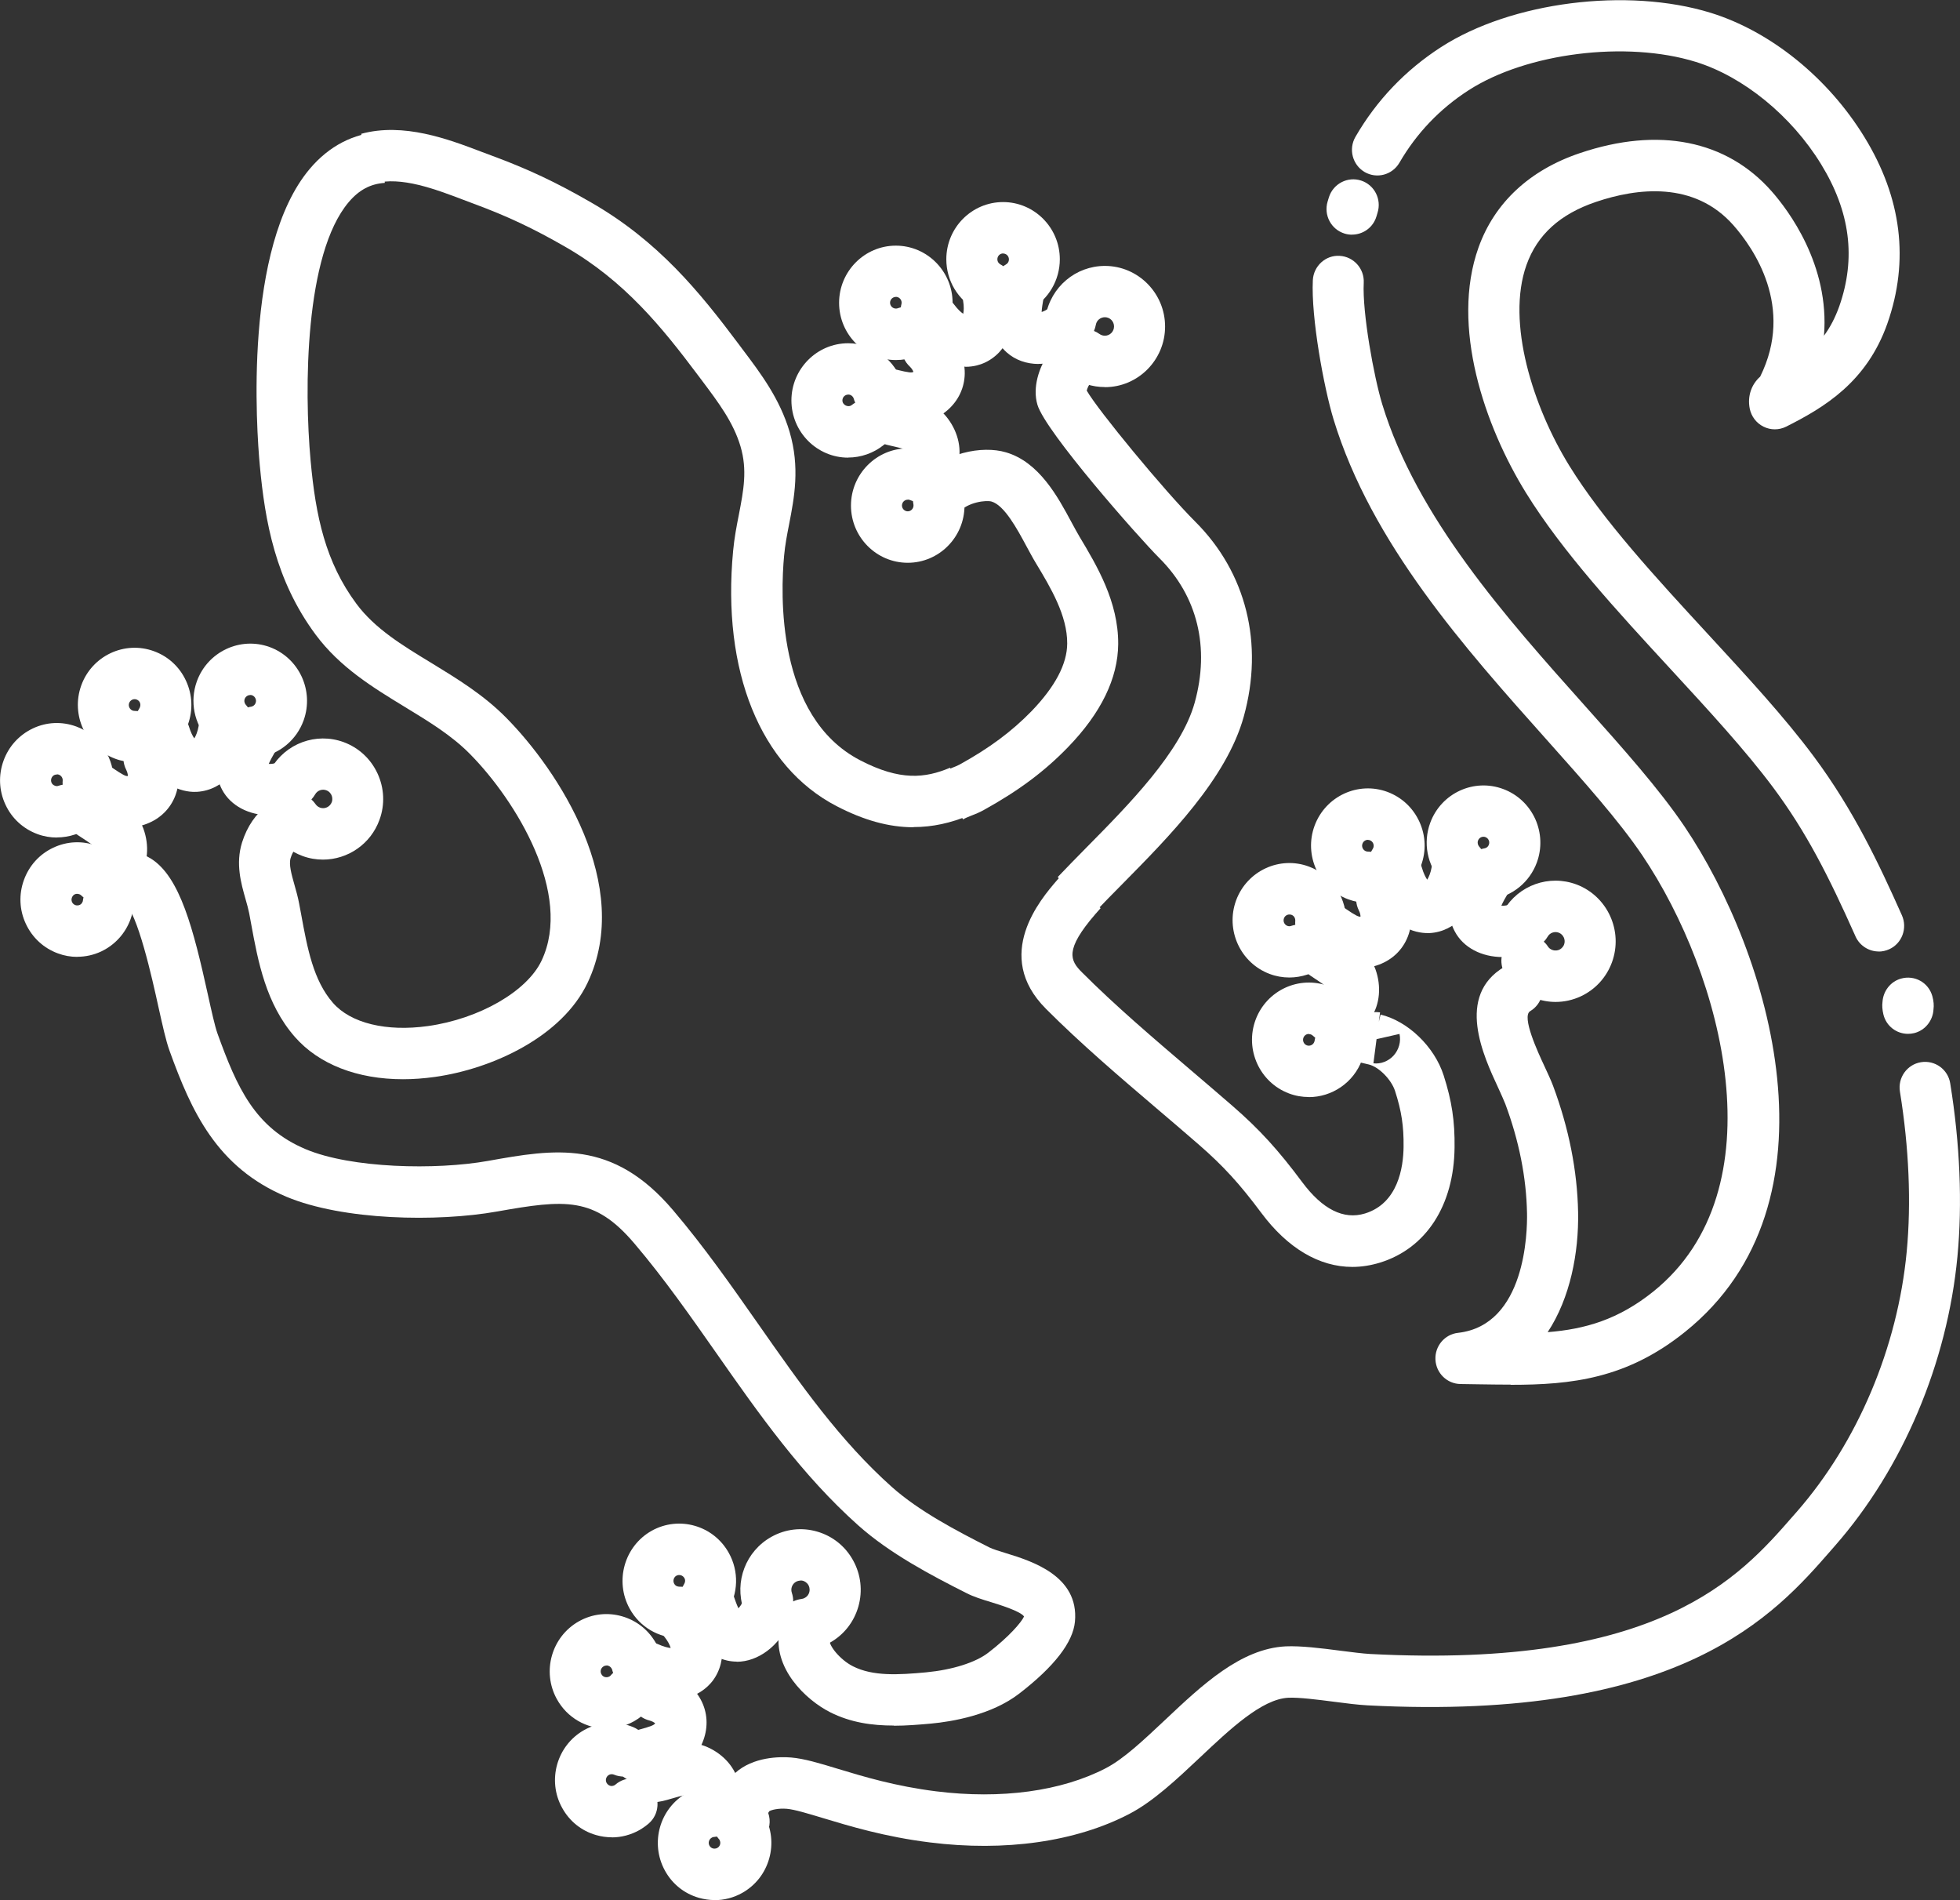 <svg xmlns="http://www.w3.org/2000/svg" width="65" height="63" viewBox="0 0 65 63" fill="none"><rect x="0" y="0" width="65" height="63" fill="#333333" stroke="none"/><path d="M13.367 35.784C11.854 35.784 10.577 35.293 9.777 34.379C8.816 33.28 8.557 31.875 8.329 30.634L8.264 30.282C8.236 30.14 8.191 29.978 8.143 29.811C7.994 29.286 7.808 28.636 8.027 27.934C8.366 26.856 9.219 26.24 10.149 26.404L9.856 28.082C9.822 28.096 9.707 28.23 9.639 28.448C9.572 28.658 9.667 28.99 9.766 29.342C9.822 29.541 9.881 29.745 9.921 29.964L9.989 30.325C10.194 31.446 10.391 32.508 11.042 33.252C11.631 33.927 12.812 34.214 14.192 34.021C15.894 33.782 17.478 32.871 17.96 31.852C19.005 29.646 17.114 26.549 15.59 25.005C14.979 24.383 14.223 23.926 13.423 23.438C12.364 22.793 11.271 22.126 10.465 21.039C9.129 19.236 8.788 17.28 8.616 15.432C8.506 14.245 8.075 8.193 10.276 5.595C10.915 4.84 11.716 4.426 12.648 4.363L12.761 6.064C12.285 6.095 11.905 6.299 11.564 6.702C10.104 8.426 10.084 12.903 10.301 15.276C10.47 17.124 10.794 18.637 11.82 20.02C12.429 20.84 13.336 21.394 14.3 21.978C15.15 22.498 16.032 23.032 16.79 23.801C18.512 25.544 21.017 29.354 19.487 32.584C18.642 34.37 16.337 35.438 14.426 35.707C14.06 35.758 13.705 35.784 13.361 35.784H13.367Z" fill="white"></path><path d="M29.642 57.214C28.917 57.214 28.213 57.115 27.534 56.774C26.72 56.365 25.601 55.298 25.852 54.032L27.511 54.364C27.475 54.554 27.858 55.034 28.289 55.25C28.948 55.582 29.78 55.536 30.718 55.449C31.583 55.366 32.352 55.125 32.775 54.798C33.465 54.268 33.874 53.788 33.961 53.598C33.845 53.424 33.163 53.214 32.87 53.123C32.572 53.033 32.29 52.945 32.056 52.825C30.867 52.226 29.512 51.511 28.466 50.58C26.59 48.908 25.159 46.867 23.775 44.891C22.913 43.662 22.023 42.387 21.039 41.231C19.712 39.667 18.743 39.77 16.483 40.17C14.502 40.522 11.38 40.468 9.495 39.679C7.182 38.705 6.345 36.837 5.624 34.844C5.5 34.503 5.39 33.995 5.246 33.351C5.058 32.496 4.559 30.231 4.111 29.913C4.136 29.933 4.221 29.958 4.303 29.939L3.919 28.281C4.297 28.193 4.674 28.258 5.013 28.474C5.971 29.081 6.413 30.799 6.895 32.982C7.013 33.518 7.126 34.026 7.21 34.262C7.861 36.065 8.453 37.396 10.143 38.106C11.654 38.739 14.454 38.801 16.184 38.492C18.396 38.097 20.309 37.76 22.319 40.124C23.355 41.342 24.268 42.648 25.153 43.911C26.542 45.896 27.855 47.767 29.582 49.308C30.476 50.103 31.718 50.756 32.809 51.307C32.921 51.363 33.147 51.434 33.366 51.5C34.212 51.761 35.787 52.249 35.649 53.765C35.587 54.452 34.964 55.258 33.8 56.155C32.876 56.868 31.569 57.084 30.873 57.149C30.459 57.186 30.047 57.22 29.642 57.22V57.214Z" fill="white"></path><path d="M50.097 45.91C49.745 45.91 49.39 45.904 49.027 45.899L48.438 45.89C47.99 45.885 47.626 45.53 47.604 45.081C47.581 44.633 47.911 44.241 48.353 44.193C50.596 43.94 50.653 40.846 50.641 40.227C50.619 39.043 50.376 37.822 49.92 36.601C49.869 36.471 49.782 36.281 49.689 36.076C49.193 35.009 48.266 33.022 49.886 32.059C50.289 31.821 50.807 31.954 51.044 32.36C51.281 32.766 51.148 33.288 50.745 33.527C50.45 33.703 51.008 34.901 51.219 35.352C51.326 35.585 51.43 35.804 51.504 36C52.028 37.405 52.309 38.816 52.335 40.195C52.36 41.538 52.073 43.04 51.326 44.17C52.574 44.071 53.673 43.75 54.825 42.827C59.029 39.452 57.144 32.335 54.462 28.357C53.693 27.219 52.532 25.916 51.303 24.539C48.573 21.482 45.479 18.015 44.225 13.905C43.904 12.851 43.476 10.527 43.538 9.289C43.563 8.818 43.964 8.454 44.426 8.483C44.891 8.508 45.251 8.908 45.226 9.377C45.175 10.365 45.564 12.502 45.84 13.405C46.984 17.155 49.945 20.474 52.56 23.401C53.831 24.823 55.028 26.166 55.862 27.401C58.7 31.608 61.216 39.88 55.882 44.161C53.949 45.714 52.123 45.916 50.103 45.916L50.097 45.91Z" fill="white"></path><path d="M44.837 7.781C44.755 7.781 44.674 7.77 44.592 7.745C44.144 7.608 43.893 7.134 44.028 6.683C44.042 6.635 44.059 6.583 44.073 6.535C44.217 6.089 44.696 5.842 45.139 5.987C45.584 6.132 45.826 6.612 45.682 7.06L45.648 7.174C45.539 7.543 45.203 7.779 44.84 7.779L44.837 7.781Z" fill="white"></path><path d="M62.303 31.548C61.985 31.548 61.678 31.363 61.537 31.054C61.534 31.045 61.529 31.037 61.526 31.028C60.635 29.032 59.903 27.588 58.804 26.111C57.883 24.877 56.677 23.568 55.398 22.18C53.636 20.269 51.816 18.296 50.608 16.343C49.235 14.123 48.1 10.818 49.032 8.207C49.562 6.725 50.723 5.64 52.391 5.078C55 4.195 57.257 4.644 58.753 6.342C59.294 6.955 60.683 8.78 60.489 11.131C60.695 10.852 60.861 10.534 60.996 10.157C61.557 8.559 61.36 7.017 60.39 5.439C59.407 3.838 57.815 2.54 56.237 2.052C53.932 1.339 50.622 1.754 48.7 2.995C47.745 3.611 46.975 4.42 46.409 5.396C46.172 5.802 45.657 5.938 45.254 5.703C44.851 5.464 44.716 4.945 44.95 4.539C45.651 3.327 46.606 2.327 47.787 1.564C50.117 0.059 53.963 -0.429 56.733 0.425C58.717 1.039 60.624 2.577 61.83 4.545C63.067 6.56 63.324 8.641 62.591 10.728C61.906 12.669 60.5 13.51 59.235 14.146C58.998 14.265 58.719 14.265 58.483 14.146C58.246 14.029 58.077 13.805 58.026 13.544C57.947 13.138 58.08 12.749 58.373 12.488C59.52 10.174 58.145 8.218 57.488 7.471C56.186 5.995 54.29 6.234 52.929 6.694C51.737 7.097 50.982 7.781 50.624 8.783C49.943 10.694 50.847 13.504 52.044 15.443C53.166 17.257 54.93 19.17 56.637 21.021C57.947 22.441 59.184 23.781 60.156 25.089C61.469 26.855 62.312 28.641 63.061 30.321C63.067 30.33 63.07 30.338 63.073 30.347C63.264 30.776 63.078 31.281 62.653 31.474C62.54 31.525 62.419 31.551 62.301 31.551L62.303 31.548Z" fill="white"></path><path d="M63.276 34.279C62.898 34.279 62.557 34.027 62.461 33.641C62.422 33.479 62.413 33.337 62.43 33.218C62.453 32.865 62.69 32.547 63.042 32.448C63.493 32.32 63.955 32.576 64.082 33.027C64.129 33.195 64.138 33.34 64.121 33.465C64.104 33.831 63.853 34.16 63.484 34.254C63.414 34.271 63.343 34.279 63.276 34.279Z" fill="white"></path><path d="M24.68 61.248C24.497 61.248 24.311 61.189 24.155 61.064C23.899 60.859 23.753 60.559 23.741 60.215C23.722 59.65 24.096 59.045 24.37 58.795C24.981 58.239 25.874 58.245 26.232 58.273C26.669 58.31 27.162 58.458 27.785 58.648C28.636 58.906 29.698 59.227 31.047 59.395C33.203 59.664 35.201 59.392 36.672 58.628C37.269 58.319 37.931 57.691 38.635 57.03C39.867 55.869 41.143 54.665 42.636 54.588C43.138 54.566 43.809 54.648 44.457 54.733C44.834 54.781 45.192 54.827 45.44 54.841C55.04 55.341 57.694 52.292 59.455 50.276L59.587 50.126C61.602 47.823 62.932 44.681 63.233 41.498C63.386 39.883 63.309 38.052 63.008 36.195C62.932 35.733 63.245 35.293 63.707 35.219C64.169 35.145 64.603 35.457 64.676 35.923C65 37.921 65.082 39.906 64.915 41.663C64.58 45.195 63.101 48.692 60.852 51.255L60.723 51.403C58.869 53.529 55.764 57.087 45.353 56.544C45.04 56.527 44.651 56.479 44.242 56.425C43.693 56.354 43.073 56.275 42.724 56.292C41.847 56.337 40.802 57.322 39.791 58.276C39.033 58.989 38.249 59.73 37.446 60.147C35.677 61.067 33.33 61.402 30.839 61.089C29.348 60.905 28.162 60.544 27.297 60.283C26.79 60.13 26.351 59.996 26.091 59.974C25.807 59.951 25.584 60.011 25.514 60.053C25.502 60.07 25.488 60.09 25.477 60.113C25.57 60.38 25.528 60.686 25.342 60.922C25.175 61.135 24.928 61.245 24.677 61.245L24.68 61.248Z" fill="white"></path><path d="M31.938 27.162L30.991 25.751C31.203 25.607 31.417 25.521 31.589 25.453C31.676 25.419 31.76 25.385 31.817 25.354C32.811 24.806 33.552 24.255 34.212 23.577C34.989 22.77 35.389 22.018 35.392 21.337C35.398 20.411 34.843 19.483 34.35 18.666C34.251 18.504 34.153 18.316 34.045 18.12C33.736 17.544 33.31 16.755 32.885 16.63C32.707 16.579 32.107 16.641 31.789 16.991L30.543 15.841C31.296 15.015 32.566 14.762 33.361 14.998C34.462 15.321 35.082 16.474 35.533 17.314C35.626 17.485 35.714 17.649 35.798 17.791C36.373 18.751 37.091 19.949 37.083 21.354C37.075 22.489 36.517 23.639 35.42 24.772C34.64 25.578 33.778 26.22 32.628 26.856C32.482 26.938 32.338 26.995 32.214 27.043C32.104 27.088 32 27.128 31.938 27.171V27.162Z" fill="white"></path><path d="M30.292 27.429C29.475 27.429 28.644 27.196 27.742 26.728C25.215 25.416 23.933 22.251 24.313 18.262C24.353 17.834 24.429 17.439 24.505 17.056C24.657 16.267 24.79 15.585 24.558 14.802C24.322 14.007 23.837 13.36 23.274 12.61L23.152 12.448C21.952 10.847 20.712 9.317 18.763 8.193C17.683 7.571 16.827 7.168 15.708 6.754C15.593 6.711 15.475 6.666 15.353 6.62C14.44 6.274 13.302 5.84 12.417 6.081L11.978 4.437C13.389 4.054 14.871 4.616 15.954 5.028C16.072 5.073 16.184 5.116 16.294 5.155C17.509 5.604 18.439 6.041 19.605 6.714C21.834 7.997 23.195 9.672 24.505 11.421L24.623 11.58C25.232 12.386 25.86 13.221 26.184 14.313C26.534 15.497 26.342 16.497 26.17 17.38C26.1 17.737 26.035 18.075 26.004 18.421C25.888 19.648 25.725 23.756 28.526 25.209C29.85 25.896 30.676 25.805 31.507 25.456L32.155 27.029C31.526 27.293 30.918 27.423 30.301 27.423L30.292 27.429Z" fill="white"></path><path d="M36.302 30.254L35.077 29.081C35.37 28.772 35.694 28.443 36.032 28.099C37.429 26.685 39.168 24.925 39.619 23.301C40.129 21.468 39.712 19.764 38.45 18.507C37.756 17.814 34.679 14.325 34.406 13.425C34.229 12.837 34.474 12.17 34.739 11.778C35.04 11.336 35.452 11.069 35.897 11.035L36.029 12.732C36.114 12.727 36.164 12.695 36.178 12.684C36.128 12.727 36.06 12.86 36.04 12.951C36.407 13.598 38.618 16.278 39.639 17.297C41.332 18.986 41.918 21.343 41.247 23.761C40.678 25.814 38.765 27.747 37.232 29.3C36.903 29.632 36.59 29.95 36.305 30.251L36.302 30.254Z" fill="white"></path><path d="M44.848 42.007C43.755 42.007 42.707 41.393 41.831 40.218C41.109 39.25 40.571 38.662 39.774 37.967C39.309 37.561 38.838 37.161 38.365 36.758C37.122 35.699 35.835 34.6 34.688 33.45C32.913 31.673 34.519 29.808 35.046 29.195C35.113 29.118 35.178 29.044 35.243 28.971L36.5 30.112C36.44 30.18 36.381 30.248 36.322 30.313C35.302 31.497 35.485 31.846 35.883 32.241C36.981 33.342 38.241 34.415 39.458 35.454C39.934 35.86 40.41 36.266 40.881 36.675C41.769 37.447 42.391 38.129 43.183 39.193C43.859 40.102 44.561 40.451 45.268 40.235C46.364 39.897 46.539 38.708 46.547 38.029C46.556 37.345 46.48 36.843 46.266 36.178C46.144 35.795 45.727 35.375 45.395 35.295L44.879 35.173L44.764 34.654C44.699 34.359 44.772 34.063 44.969 33.848C45.169 33.629 45.46 33.524 45.767 33.567L45.727 33.879L45.784 33.64C46.691 33.856 47.573 34.705 47.877 35.659C48.148 36.505 48.249 37.175 48.238 38.049C48.218 39.968 47.294 41.393 45.764 41.865C45.457 41.958 45.153 42.007 44.851 42.007H44.848ZM45.651 34.455L45.547 35.256C45.786 35.287 46.046 35.188 46.218 34.997C46.392 34.804 46.468 34.532 46.412 34.282L45.651 34.455Z" fill="white"></path><path d="M29.709 11.938C28.672 11.938 27.827 11.086 27.827 10.041C27.827 8.996 28.672 8.145 29.709 8.145C30.746 8.145 31.591 8.996 31.591 10.041C31.591 10.194 31.574 10.348 31.538 10.492C31.459 10.816 31.205 11.052 30.904 11.12C30.87 11.432 30.664 11.71 30.352 11.824C30.146 11.901 29.929 11.938 29.709 11.938ZM29.709 9.845C29.602 9.845 29.517 9.933 29.517 10.038C29.517 10.143 29.605 10.231 29.709 10.231C29.732 10.231 29.754 10.229 29.774 10.22C29.808 10.209 29.841 10.197 29.875 10.189C29.878 10.152 29.887 10.118 29.895 10.081C29.895 10.072 29.901 10.058 29.901 10.036C29.901 9.928 29.813 9.842 29.709 9.842V9.845Z" fill="white"></path><path d="M32.786 10.376C32.654 10.376 32.521 10.345 32.394 10.28C31.769 9.95 31.383 9.306 31.383 8.596C31.383 7.549 32.228 6.7 33.265 6.7C34.302 6.7 35.147 7.551 35.147 8.596C35.147 9.289 34.772 9.927 34.169 10.26C33.879 10.419 33.535 10.39 33.282 10.211C33.138 10.316 32.964 10.373 32.786 10.373V10.376ZM33.268 8.403C33.161 8.403 33.076 8.488 33.076 8.596C33.076 8.704 33.155 8.755 33.181 8.769C33.212 8.786 33.242 8.803 33.271 8.826C33.299 8.806 33.33 8.786 33.361 8.769C33.409 8.744 33.459 8.684 33.459 8.599C33.459 8.491 33.372 8.406 33.268 8.406V8.403Z" fill="white"></path><path d="M36.641 12.834C36.221 12.834 35.821 12.704 35.48 12.46C35.144 12.218 35.037 11.778 35.203 11.415C34.834 11.27 34.606 10.878 34.679 10.472C34.849 9.513 35.674 8.817 36.643 8.817C37.742 8.817 38.638 9.72 38.638 10.827C38.638 11.934 37.742 12.837 36.643 12.837L36.641 12.834ZM36.277 10.972C36.342 10.998 36.404 11.032 36.463 11.074C36.5 11.1 36.559 11.131 36.641 11.131C36.807 11.131 36.945 10.995 36.945 10.825C36.945 10.654 36.81 10.518 36.641 10.518C36.494 10.518 36.367 10.623 36.342 10.768C36.328 10.839 36.308 10.907 36.28 10.972H36.277Z" fill="white"></path><path d="M28.128 15.174C27.091 15.174 26.246 14.322 26.246 13.277C26.246 12.233 27.091 11.381 28.128 11.381C28.962 11.381 29.706 11.943 29.937 12.749C30.047 13.136 29.875 13.539 29.54 13.726C29.706 14.075 29.616 14.504 29.303 14.757C28.971 15.023 28.554 15.171 28.126 15.171L28.128 15.174ZM28.128 13.084C28.021 13.084 27.937 13.172 27.937 13.277C27.937 13.431 28.131 13.524 28.25 13.428C28.286 13.399 28.323 13.374 28.362 13.351C28.343 13.312 28.326 13.266 28.314 13.221C28.295 13.155 28.23 13.082 28.128 13.082V13.084Z" fill="white"></path><path d="M30.104 18.66C29.064 18.66 28.221 17.808 28.221 16.764C28.221 15.719 29.067 14.867 30.104 14.867C30.366 14.867 30.622 14.921 30.859 15.026C31.149 15.154 31.329 15.426 31.36 15.722C31.648 15.807 31.879 16.045 31.944 16.36C31.972 16.494 31.986 16.63 31.986 16.764C31.986 17.811 31.14 18.66 30.104 18.66ZM30.104 16.568C29.997 16.568 29.912 16.656 29.912 16.761C29.912 16.866 29.999 16.954 30.104 16.954C30.208 16.954 30.295 16.866 30.295 16.761C30.295 16.747 30.295 16.73 30.29 16.71C30.284 16.678 30.278 16.647 30.276 16.616C30.242 16.605 30.211 16.593 30.177 16.579C30.154 16.568 30.129 16.565 30.104 16.565V16.568Z" fill="white"></path><path d="M30.476 16.517C30.149 16.517 29.836 16.323 29.698 16C29.526 15.594 29.689 15.128 30.067 14.918C29.932 14.867 29.695 14.813 29.568 14.785C29.177 14.697 28.734 14.595 28.565 14.101C28.413 13.655 28.647 13.169 29.089 13.016C29.334 12.931 29.591 12.965 29.796 13.09C29.839 13.101 29.887 13.11 29.94 13.124C30.391 13.226 31.008 13.365 31.369 13.797C31.749 14.254 31.904 14.833 31.78 15.347C31.665 15.835 31.318 16.224 30.808 16.446C30.698 16.494 30.585 16.514 30.476 16.514V16.517Z" fill="white"></path><path d="M30.228 14.053C29.895 14.053 29.58 13.976 29.312 13.908C29.244 13.891 29.171 13.874 29.098 13.857C28.644 13.752 28.36 13.294 28.464 12.835C28.568 12.377 29.022 12.091 29.478 12.196C29.56 12.216 29.639 12.236 29.715 12.253C30.157 12.363 30.242 12.363 30.292 12.329C30.276 12.284 30.233 12.213 30.174 12.156C29.83 11.838 29.808 11.299 30.123 10.952C30.439 10.606 30.974 10.583 31.318 10.901C31.749 11.302 32.003 11.858 31.994 12.392C31.986 12.854 31.786 13.283 31.425 13.598C31.025 13.945 30.614 14.05 30.228 14.05V14.053Z" fill="white"></path><path d="M32.022 12.159C31.558 12.159 30.918 11.957 30.281 11.106C29.999 10.731 30.075 10.194 30.447 9.913C30.819 9.632 31.352 9.706 31.631 10.084C31.763 10.26 31.87 10.356 31.944 10.404C31.963 10.314 31.974 10.166 31.938 9.959C31.856 9.496 32.163 9.053 32.623 8.971C33.082 8.888 33.521 9.198 33.603 9.661C33.797 10.759 33.414 11.693 32.631 12.037C32.521 12.085 32.304 12.162 32.02 12.162L32.022 12.159Z" fill="white"></path><path d="M34.443 12.068C34.045 12.068 33.673 11.94 33.386 11.685C32.693 11.06 32.845 10.172 32.938 9.638C32.952 9.556 32.966 9.473 32.975 9.399C33.031 8.934 33.451 8.599 33.916 8.658C34.378 8.715 34.708 9.141 34.651 9.607C34.64 9.709 34.62 9.817 34.6 9.927C34.581 10.038 34.55 10.217 34.544 10.345C34.612 10.322 34.702 10.282 34.795 10.211C35.164 9.922 35.694 9.99 35.981 10.362C36.269 10.734 36.201 11.267 35.832 11.557C35.401 11.895 34.902 12.065 34.44 12.065L34.443 12.068Z" fill="white"></path><path d="M4.466 25.271C4.246 25.271 4.029 25.235 3.824 25.158C2.849 24.8 2.341 23.71 2.694 22.728C3.049 21.743 4.131 21.235 5.106 21.592C5.579 21.765 5.957 22.112 6.168 22.572C6.382 23.032 6.404 23.545 6.233 24.022C6.182 24.167 6.111 24.303 6.03 24.428C5.847 24.706 5.528 24.84 5.221 24.8C5.083 25.081 4.796 25.271 4.463 25.271H4.466ZM4.466 23.182C4.387 23.182 4.314 23.23 4.283 23.31C4.246 23.409 4.3 23.523 4.398 23.56C4.446 23.577 4.514 23.571 4.57 23.577C4.587 23.545 4.604 23.514 4.624 23.483C4.632 23.472 4.638 23.457 4.643 23.44C4.666 23.378 4.652 23.327 4.638 23.293C4.624 23.259 4.59 23.216 4.528 23.193C4.505 23.185 4.483 23.182 4.463 23.182H4.466Z" fill="white"></path><path d="M8.456 25.124C8.177 25.124 7.923 24.985 7.768 24.763C7.47 24.849 7.137 24.763 6.912 24.519C6.435 23.997 6.289 23.256 6.528 22.592C6.883 21.609 7.965 21.099 8.94 21.453C9.918 21.811 10.422 22.901 10.07 23.883C9.836 24.536 9.267 25.008 8.588 25.113C8.546 25.121 8.501 25.124 8.459 25.124H8.456ZM8.298 23.046C8.219 23.046 8.146 23.094 8.115 23.174C8.087 23.253 8.115 23.327 8.154 23.372C8.18 23.398 8.202 23.426 8.222 23.455C8.256 23.443 8.289 23.438 8.326 23.432C8.351 23.429 8.442 23.406 8.478 23.304C8.515 23.205 8.461 23.091 8.363 23.054C8.34 23.046 8.32 23.043 8.298 23.043V23.046Z" fill="white"></path><path d="M10.713 28.502C10.487 28.502 10.259 28.465 10.036 28.383C9.639 28.238 9.307 27.977 9.07 27.631C8.839 27.29 8.887 26.839 9.163 26.555C8.864 26.291 8.783 25.845 8.988 25.487C9.473 24.647 10.482 24.275 11.392 24.605C11.893 24.789 12.293 25.158 12.519 25.644C12.744 26.129 12.77 26.677 12.586 27.179C12.293 27.994 11.527 28.502 10.71 28.502H10.713ZM10.327 26.507C10.377 26.552 10.425 26.606 10.467 26.666C10.493 26.703 10.538 26.751 10.614 26.779C10.769 26.836 10.944 26.754 11.003 26.595C11.04 26.49 11.011 26.404 10.992 26.362C10.972 26.319 10.924 26.24 10.82 26.203C10.682 26.152 10.527 26.209 10.453 26.336C10.417 26.399 10.374 26.456 10.327 26.507Z" fill="white"></path><path d="M1.885 27.77C1.668 27.77 1.448 27.733 1.243 27.656C0.772 27.483 0.392 27.137 0.18 26.677C-0.034 26.217 -0.056 25.703 0.116 25.226C0.287 24.749 0.634 24.369 1.088 24.153C1.544 23.937 2.054 23.915 2.527 24.088C3.311 24.374 3.818 25.158 3.764 25.995C3.739 26.399 3.438 26.716 3.06 26.779C3.097 27.165 2.868 27.537 2.491 27.668C2.296 27.733 2.091 27.767 1.885 27.767V27.77ZM1.885 25.68C1.851 25.68 1.823 25.689 1.803 25.697C1.77 25.712 1.727 25.746 1.705 25.805C1.682 25.868 1.696 25.922 1.71 25.953C1.724 25.987 1.758 26.029 1.82 26.052C1.862 26.069 1.905 26.069 1.947 26.052C1.989 26.038 2.034 26.027 2.079 26.018C2.074 25.973 2.074 25.927 2.079 25.882C2.085 25.811 2.046 25.723 1.953 25.686C1.93 25.677 1.908 25.675 1.888 25.675L1.885 25.68Z" fill="white"></path><path d="M2.564 31.727C2.347 31.727 2.13 31.69 1.919 31.611C1.448 31.438 1.071 31.091 0.857 30.631C0.642 30.172 0.62 29.658 0.792 29.181C0.964 28.704 1.307 28.323 1.764 28.108C2.22 27.892 2.73 27.869 3.204 28.042C3.446 28.13 3.666 28.267 3.857 28.448C4.088 28.67 4.167 28.988 4.094 29.277C4.331 29.456 4.469 29.754 4.427 30.072C4.41 30.208 4.376 30.345 4.331 30.472C4.159 30.949 3.812 31.33 3.359 31.546C3.105 31.665 2.835 31.724 2.561 31.724L2.564 31.727ZM2.561 29.635C2.527 29.635 2.502 29.643 2.482 29.652C2.449 29.666 2.406 29.7 2.384 29.763C2.361 29.825 2.375 29.876 2.389 29.91C2.404 29.944 2.437 29.987 2.496 30.01C2.558 30.032 2.612 30.018 2.643 30.004C2.677 29.99 2.719 29.956 2.742 29.893C2.747 29.882 2.75 29.868 2.75 29.854C2.756 29.819 2.761 29.785 2.77 29.754C2.744 29.734 2.716 29.712 2.694 29.689C2.674 29.669 2.654 29.658 2.629 29.649C2.604 29.641 2.581 29.638 2.561 29.638V29.635Z" fill="white"></path><path d="M3.283 29.777C2.837 29.777 2.465 29.428 2.44 28.974C2.415 28.533 2.728 28.15 3.153 28.085C3.043 27.991 2.837 27.858 2.73 27.787C2.392 27.568 2.009 27.324 2.017 26.799C2.026 26.328 2.401 25.961 2.877 25.961C3.133 25.967 3.364 26.086 3.516 26.274C3.553 26.296 3.595 26.325 3.64 26.353C4.029 26.603 4.565 26.949 4.756 27.477C4.959 28.034 4.908 28.633 4.618 29.076C4.345 29.496 3.888 29.743 3.33 29.774C3.314 29.774 3.297 29.774 3.283 29.774V29.777Z" fill="white"></path><path d="M4.215 27.441C3.621 27.441 3.15 27.122 2.781 26.876C2.722 26.836 2.663 26.796 2.598 26.753C2.206 26.498 2.094 25.97 2.35 25.575C2.603 25.181 3.128 25.067 3.519 25.323C3.59 25.368 3.657 25.413 3.722 25.456C4.091 25.706 4.173 25.743 4.241 25.729C4.241 25.68 4.224 25.601 4.187 25.527C3.973 25.11 4.133 24.596 4.548 24.38C4.962 24.164 5.472 24.326 5.686 24.744C5.956 25.269 6.004 25.879 5.816 26.376C5.652 26.81 5.317 27.142 4.872 27.313C4.638 27.404 4.418 27.441 4.215 27.441Z" fill="white"></path><path d="M6.458 26.257C6.066 26.257 5.106 26.092 4.643 24.573C4.508 24.122 4.759 23.648 5.204 23.509C5.652 23.372 6.123 23.625 6.261 24.074C6.326 24.287 6.393 24.412 6.444 24.483C6.492 24.403 6.554 24.27 6.59 24.062C6.669 23.6 7.109 23.287 7.568 23.37C8.027 23.452 8.337 23.892 8.256 24.355C8.067 25.456 7.393 26.2 6.54 26.254C6.517 26.254 6.489 26.254 6.458 26.254V26.257Z" fill="white"></path><path d="M8.949 27.032C8.264 27.032 7.656 26.725 7.368 26.189C6.929 25.363 7.374 24.579 7.639 24.11C7.681 24.037 7.72 23.966 7.754 23.9C7.965 23.48 8.475 23.316 8.89 23.526C9.307 23.739 9.473 24.253 9.262 24.67C9.216 24.761 9.163 24.857 9.107 24.956C9.05 25.053 8.963 25.212 8.912 25.328C8.983 25.334 9.081 25.323 9.191 25.289C9.633 25.144 10.113 25.388 10.256 25.837C10.4 26.285 10.158 26.765 9.712 26.91C9.456 26.992 9.197 27.035 8.949 27.035V27.032Z" fill="white"></path><path d="M20.115 57.314C19.453 57.314 18.811 56.962 18.467 56.337C17.962 55.423 18.292 54.265 19.199 53.757C19.639 53.51 20.149 53.453 20.631 53.592C21.115 53.731 21.515 54.052 21.761 54.495C21.834 54.628 21.89 54.77 21.93 54.915C22.017 55.236 21.907 55.565 21.676 55.772C21.794 56.059 21.752 56.402 21.535 56.655C21.391 56.822 21.22 56.962 21.025 57.072C20.735 57.234 20.422 57.311 20.112 57.311L20.115 57.314ZM20.112 55.224C20.084 55.224 20.053 55.23 20.019 55.25C19.926 55.301 19.892 55.42 19.946 55.514C19.977 55.571 20.025 55.596 20.061 55.605C20.095 55.613 20.149 55.619 20.208 55.588C20.233 55.573 20.247 55.559 20.256 55.548C20.281 55.52 20.307 55.491 20.335 55.468C20.321 55.434 20.309 55.4 20.301 55.363C20.298 55.349 20.293 55.338 20.284 55.324C20.25 55.264 20.202 55.241 20.169 55.23C20.154 55.224 20.135 55.221 20.115 55.221L20.112 55.224Z" fill="white"></path><path d="M22.527 54.313C21.842 54.313 21.214 53.944 20.881 53.337C20.377 52.422 20.707 51.264 21.611 50.756C22.521 50.248 23.668 50.58 24.172 51.494C24.508 52.099 24.488 52.84 24.119 53.427C23.941 53.708 23.629 53.85 23.319 53.822C23.186 54.106 22.905 54.305 22.575 54.313C22.558 54.313 22.544 54.313 22.527 54.313ZM22.555 52.61C22.583 52.61 22.611 52.61 22.64 52.613C22.654 52.581 22.671 52.55 22.69 52.519C22.719 52.471 22.738 52.394 22.696 52.323C22.642 52.229 22.524 52.195 22.431 52.246C22.341 52.297 22.307 52.417 22.358 52.51C22.412 52.607 22.502 52.607 22.533 52.61H22.555Z" fill="white"></path><path d="M26.677 54.716C26.252 54.716 25.888 54.395 25.838 53.961C25.835 53.924 25.832 53.887 25.832 53.853C25.801 53.867 25.767 53.882 25.733 53.893C25.291 54.046 24.812 53.808 24.66 53.362C24.347 52.44 24.736 51.429 25.581 50.958C26.046 50.697 26.584 50.634 27.097 50.782C27.61 50.929 28.035 51.27 28.292 51.738C28.551 52.207 28.613 52.749 28.467 53.266C28.32 53.782 27.982 54.211 27.517 54.469C27.289 54.6 27.038 54.679 26.773 54.711C26.742 54.714 26.708 54.716 26.677 54.716ZM26.548 52.408C26.506 52.408 26.455 52.417 26.401 52.445C26.272 52.516 26.212 52.672 26.26 52.812C26.291 52.905 26.308 53.005 26.305 53.098C26.39 53.056 26.483 53.03 26.582 53.016C26.621 53.013 26.658 52.999 26.692 52.979C26.79 52.925 26.827 52.84 26.838 52.794C26.852 52.749 26.863 52.658 26.813 52.562C26.759 52.465 26.675 52.428 26.63 52.414C26.61 52.408 26.579 52.403 26.545 52.403L26.548 52.408Z" fill="white"></path><path d="M20.29 60.919C20.115 60.919 19.94 60.894 19.768 60.845C19.284 60.706 18.884 60.386 18.641 59.94C18.137 59.029 18.467 57.87 19.374 57.362C19.878 57.081 20.47 57.047 21 57.266C21.431 57.444 21.639 57.941 21.462 58.376C21.284 58.81 20.791 59.02 20.36 58.841C20.335 58.83 20.264 58.81 20.191 58.852C20.101 58.904 20.064 59.023 20.118 59.117C20.152 59.176 20.2 59.199 20.233 59.21C20.267 59.222 20.321 59.224 20.38 59.193C20.391 59.185 20.402 59.179 20.408 59.173C20.76 58.867 21.296 58.904 21.6 59.261C21.904 59.616 21.868 60.156 21.513 60.462C21.417 60.544 21.312 60.618 21.203 60.681C20.918 60.84 20.605 60.922 20.287 60.922L20.29 60.919Z" fill="white"></path><path d="M23.699 63C23.524 63 23.35 62.974 23.178 62.926C22.693 62.787 22.293 62.466 22.051 62.023C21.549 61.109 21.876 59.954 22.783 59.446C23.009 59.318 23.257 59.241 23.519 59.216C23.834 59.184 24.125 59.335 24.294 59.579C24.584 59.517 24.897 59.608 25.108 59.849C25.198 59.954 25.28 60.067 25.345 60.187C25.587 60.627 25.646 61.141 25.508 61.626C25.37 62.114 25.052 62.517 24.612 62.764C24.328 62.923 24.015 63.003 23.699 63.003V63ZM23.778 60.894C23.744 60.899 23.713 60.905 23.677 60.908C23.651 60.908 23.626 60.916 23.606 60.93C23.51 60.984 23.477 61.104 23.527 61.194C23.558 61.254 23.606 61.277 23.643 61.288C23.677 61.297 23.733 61.302 23.789 61.271C23.846 61.24 23.871 61.189 23.88 61.155C23.891 61.121 23.893 61.064 23.863 61.007C23.854 60.993 23.849 60.981 23.837 60.973C23.815 60.947 23.795 60.922 23.775 60.894H23.778Z" fill="white"></path><path d="M23.491 60.814C23.31 60.814 23.127 60.757 22.975 60.635C22.628 60.366 22.547 59.877 22.775 59.511C22.631 59.531 22.397 59.599 22.273 59.636C21.887 59.75 21.451 59.88 21.065 59.528C20.718 59.213 20.69 58.674 21.003 58.324C21.174 58.131 21.414 58.029 21.656 58.043C21.698 58.032 21.746 58.018 21.797 58.001C22.239 57.87 22.848 57.691 23.372 57.893C23.922 58.106 24.336 58.535 24.48 59.045C24.615 59.528 24.499 60.039 24.158 60.482C23.992 60.698 23.741 60.811 23.491 60.811V60.814Z" fill="white"></path><path d="M21.183 59.088C20.817 59.088 20.479 58.844 20.371 58.472C20.242 58.021 20.501 57.547 20.949 57.419C21.031 57.396 21.107 57.373 21.183 57.353C21.608 57.237 21.693 57.197 21.727 57.138C21.687 57.106 21.62 57.067 21.541 57.047C21.087 56.936 20.808 56.476 20.918 56.019C21.028 55.562 21.484 55.281 21.938 55.392C22.507 55.531 22.997 55.894 23.245 56.365C23.462 56.774 23.491 57.248 23.327 57.697C22.989 58.625 22.203 58.841 21.628 59C21.56 59.02 21.49 59.037 21.417 59.06C21.338 59.082 21.259 59.094 21.183 59.094V59.088Z" fill="white"></path><path d="M22.302 56.351C21.975 56.351 21.586 56.275 21.127 56.067C20.701 55.877 20.509 55.372 20.698 54.943C20.89 54.515 21.389 54.322 21.814 54.512C22.014 54.603 22.155 54.634 22.242 54.642C22.217 54.554 22.155 54.418 22.023 54.256C21.727 53.89 21.783 53.353 22.147 53.058C22.51 52.76 23.043 52.817 23.336 53.183C24.034 54.049 24.15 55.051 23.631 55.735C23.493 55.914 23.079 56.354 22.302 56.354V56.351Z" fill="white"></path><path d="M24.434 55.094C24.33 55.094 24.226 55.082 24.122 55.06C23.212 54.852 22.919 53.998 22.741 53.487C22.713 53.407 22.688 53.331 22.659 53.263C22.485 52.825 22.696 52.329 23.127 52.156C23.561 51.98 24.051 52.19 24.226 52.627C24.263 52.72 24.299 52.823 24.336 52.931C24.372 53.038 24.432 53.209 24.488 53.325C24.539 53.274 24.595 53.194 24.64 53.087C24.823 52.655 25.319 52.454 25.75 52.638C26.179 52.823 26.379 53.322 26.195 53.757C25.849 54.577 25.139 55.099 24.432 55.099L24.434 55.094Z" fill="white"></path><path d="M45.355 29.936H45.347C45.13 29.936 44.916 29.893 44.707 29.817C43.73 29.45 43.234 28.355 43.597 27.375C43.961 26.396 45.045 25.896 46.017 26.259C46.491 26.438 46.863 26.788 47.074 27.25C47.283 27.71 47.302 28.227 47.125 28.701C47.074 28.837 47.007 28.968 46.925 29.093C46.739 29.377 46.418 29.51 46.105 29.47C45.964 29.746 45.679 29.936 45.35 29.936H45.355ZM45.364 27.846C45.285 27.846 45.212 27.895 45.184 27.974C45.147 28.073 45.198 28.184 45.296 28.224C45.35 28.244 45.412 28.235 45.468 28.244C45.482 28.215 45.499 28.187 45.516 28.162C45.527 28.142 45.538 28.125 45.544 28.11C45.581 28.011 45.53 27.898 45.431 27.861C45.409 27.852 45.386 27.849 45.367 27.849L45.364 27.846Z" fill="white"></path><path d="M49.345 29.825C49.063 29.825 48.807 29.683 48.652 29.459C48.353 29.541 48.021 29.459 47.798 29.209C47.328 28.681 47.187 27.943 47.432 27.279C47.795 26.297 48.88 25.797 49.855 26.163C50.326 26.339 50.7 26.691 50.912 27.151C51.12 27.611 51.14 28.128 50.965 28.602C50.726 29.249 50.157 29.715 49.475 29.817C49.432 29.822 49.39 29.825 49.348 29.825H49.345ZM49.196 27.744C49.117 27.744 49.044 27.793 49.016 27.872C48.987 27.951 49.016 28.025 49.052 28.068C49.078 28.096 49.1 28.125 49.12 28.153C49.154 28.145 49.187 28.136 49.221 28.13C49.249 28.128 49.34 28.105 49.376 28.006C49.399 27.943 49.387 27.889 49.37 27.858C49.356 27.824 49.325 27.781 49.263 27.756C49.241 27.747 49.218 27.744 49.196 27.744Z" fill="white"></path><path d="M51.588 33.221C51.354 33.221 51.117 33.178 50.892 33.093C50.498 32.945 50.165 32.681 49.934 32.332C49.706 31.988 49.757 31.537 50.035 31.256C49.74 30.992 49.661 30.544 49.869 30.186C50.359 29.348 51.374 28.988 52.281 29.326C53.312 29.715 53.839 30.873 53.456 31.912C53.27 32.414 52.901 32.815 52.416 33.039C52.151 33.161 51.87 33.221 51.588 33.221ZM51.196 31.222C51.247 31.267 51.295 31.321 51.334 31.384C51.371 31.438 51.419 31.475 51.481 31.497C51.582 31.534 51.67 31.509 51.712 31.489C51.754 31.469 51.83 31.421 51.87 31.319C51.929 31.16 51.847 30.983 51.692 30.924C51.554 30.873 51.399 30.927 51.326 31.055C51.289 31.117 51.247 31.174 51.196 31.222Z" fill="white"></path><path d="M42.76 32.411C42.538 32.411 42.315 32.372 42.104 32.292C41.132 31.926 40.633 30.833 40.994 29.851C41.357 28.871 42.442 28.369 43.414 28.735C44.194 29.027 44.696 29.817 44.637 30.654C44.609 31.057 44.304 31.372 43.927 31.432C43.961 31.815 43.73 32.187 43.352 32.315C43.16 32.377 42.96 32.411 42.76 32.411ZM42.76 30.322C42.681 30.322 42.608 30.37 42.58 30.45C42.543 30.549 42.594 30.663 42.696 30.7C42.746 30.719 42.791 30.711 42.819 30.7C42.865 30.685 42.91 30.674 42.955 30.665C42.952 30.62 42.952 30.575 42.955 30.529C42.96 30.458 42.924 30.367 42.831 30.333C42.808 30.325 42.786 30.322 42.763 30.322H42.76Z" fill="white"></path><path d="M43.403 36.374C43.186 36.374 42.963 36.337 42.746 36.255C41.774 35.889 41.276 34.796 41.639 33.814C42.002 32.834 43.087 32.332 44.062 32.698C44.307 32.792 44.527 32.928 44.713 33.113C44.941 33.334 45.02 33.655 44.944 33.944C45.181 34.126 45.313 34.424 45.271 34.742C45.251 34.881 45.217 35.017 45.167 35.148C44.885 35.906 44.166 36.377 43.403 36.377V36.374ZM43.406 34.282C43.327 34.282 43.254 34.331 43.225 34.41C43.189 34.509 43.239 34.623 43.338 34.66C43.437 34.697 43.549 34.646 43.586 34.546C43.592 34.532 43.594 34.518 43.597 34.507C43.603 34.472 43.608 34.438 43.617 34.407C43.592 34.387 43.566 34.364 43.541 34.342C43.521 34.322 43.499 34.308 43.473 34.299C43.451 34.291 43.428 34.288 43.408 34.288L43.406 34.282Z" fill="white"></path><path d="M44.133 34.433C43.684 34.433 43.31 34.078 43.29 33.621C43.267 33.181 43.583 32.8 44.008 32.738C43.901 32.641 43.696 32.508 43.589 32.437C43.253 32.215 42.87 31.966 42.884 31.441C42.896 30.969 43.276 30.592 43.752 30.612C44.011 30.62 44.237 30.742 44.389 30.93C44.425 30.955 44.468 30.981 44.513 31.012C44.899 31.267 45.429 31.614 45.617 32.145C45.815 32.704 45.761 33.303 45.468 33.743C45.192 34.16 44.733 34.404 44.175 34.433C44.161 34.433 44.147 34.433 44.133 34.433Z" fill="white"></path><path d="M45.093 32.102C44.493 32.102 44.023 31.781 43.654 31.529C43.594 31.489 43.532 31.446 43.47 31.404C43.082 31.145 42.972 30.617 43.228 30.223C43.484 29.831 44.009 29.72 44.4 29.979C44.471 30.027 44.538 30.072 44.606 30.118C44.969 30.367 45.054 30.401 45.119 30.393C45.119 30.342 45.105 30.262 45.065 30.189C44.854 29.768 45.02 29.258 45.437 29.044C45.854 28.832 46.361 28.999 46.573 29.419C46.837 29.947 46.883 30.558 46.688 31.055C46.519 31.486 46.184 31.815 45.736 31.983C45.508 32.068 45.291 32.105 45.093 32.105V32.102Z" fill="white"></path><path d="M47.342 30.938C46.959 30.938 45.984 30.776 45.53 29.238C45.398 28.786 45.654 28.312 46.099 28.179C46.547 28.045 47.018 28.304 47.15 28.755C47.212 28.968 47.28 29.093 47.331 29.167C47.381 29.087 47.443 28.954 47.48 28.747C47.565 28.284 48.004 27.977 48.463 28.062C48.923 28.148 49.227 28.59 49.142 29.053C48.942 30.152 48.263 30.893 47.41 30.938C47.39 30.938 47.364 30.938 47.339 30.938H47.342Z" fill="white"></path><path d="M49.833 31.733C49.139 31.733 48.525 31.421 48.241 30.875C47.807 30.047 48.26 29.266 48.528 28.8C48.57 28.727 48.613 28.655 48.646 28.59C48.861 28.173 49.37 28.011 49.785 28.227C50.199 28.443 50.359 28.956 50.145 29.374C50.1 29.465 50.044 29.558 49.988 29.658C49.931 29.754 49.841 29.91 49.79 30.03C49.864 30.035 49.959 30.027 50.069 29.993C50.514 29.851 50.991 30.101 51.132 30.549C51.272 30.998 51.025 31.477 50.579 31.619C50.328 31.699 50.075 31.739 49.833 31.739V31.733Z" fill="white"></path></svg>